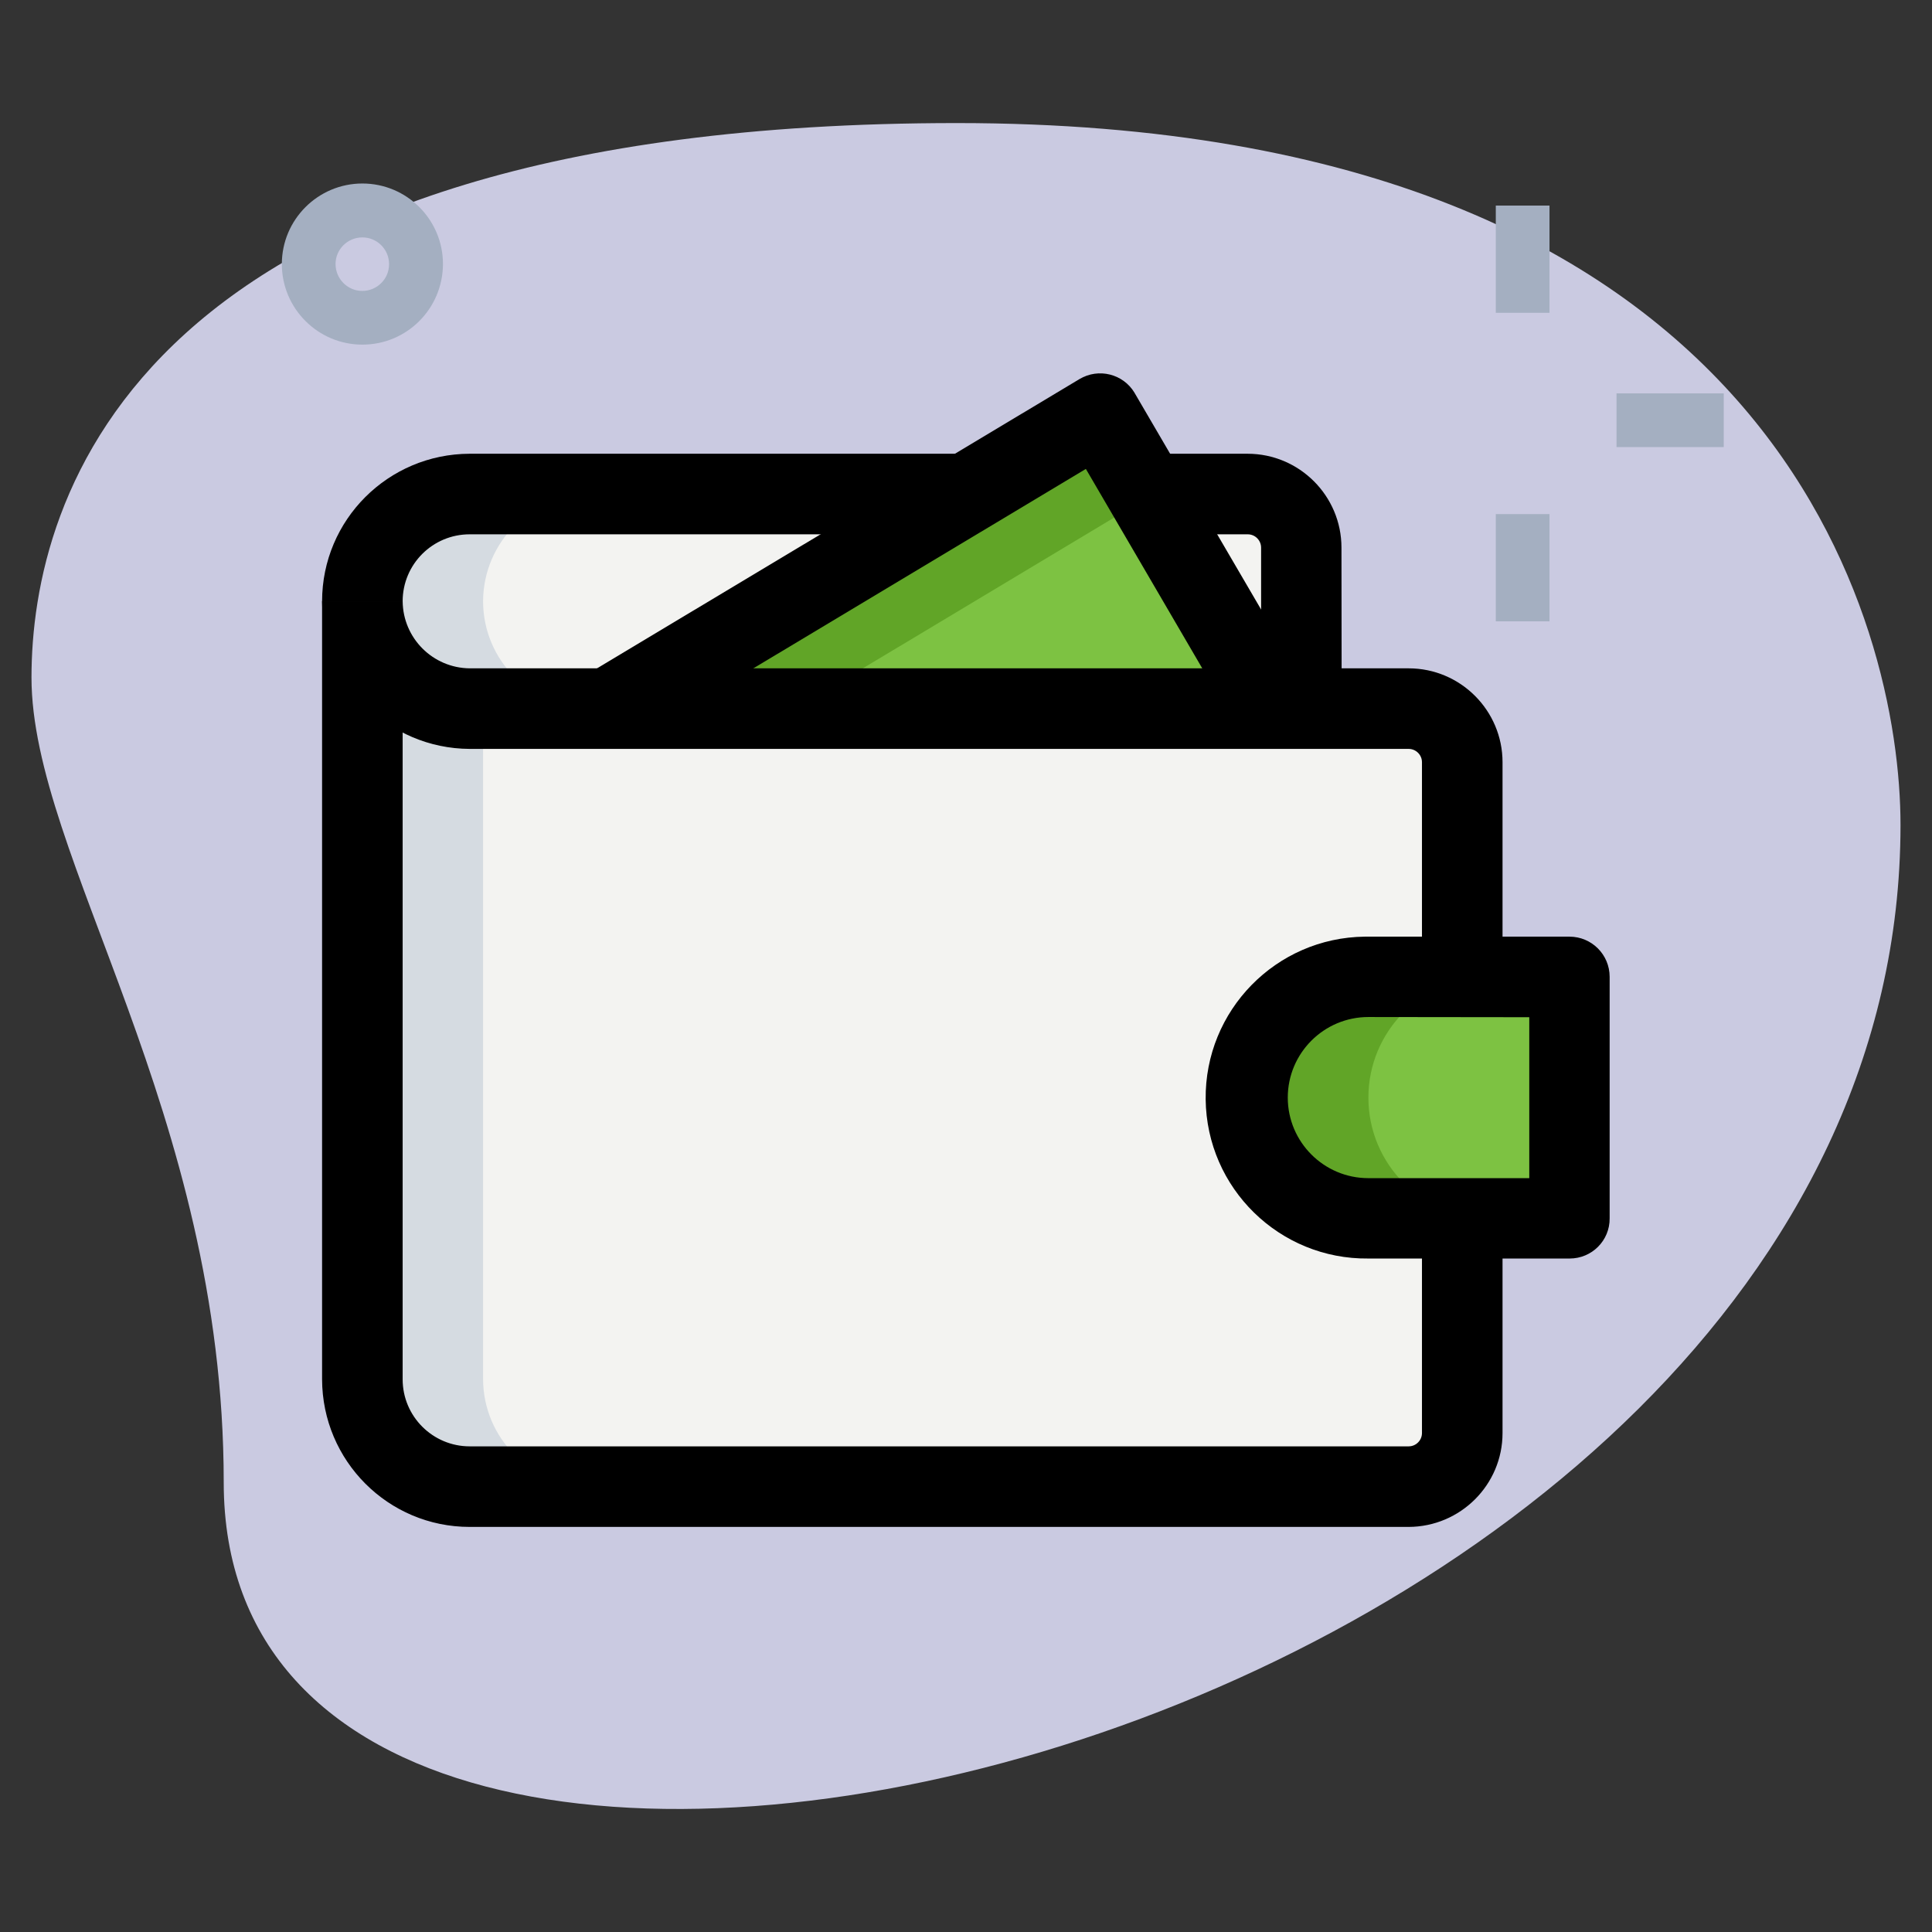 <?xml version="1.0" encoding="utf-8"?>
<!-- Generator: Adobe Illustrator 24.2.3, SVG Export Plug-In . SVG Version: 6.00 Build 0)  -->
<svg version="1.1" id="Layer_1" xmlns="http://www.w3.org/2000/svg" xmlns:xlink="http://www.w3.org/1999/xlink" x="0px" y="0px"
	 viewBox="0 0 100 100" style="enable-background:new 0 0 100 100;" xml:space="preserve">
<rect x="0" y="0" width="100" height="100" fill="#333333" stroke="none"/>
<style type="text/css">
	.st0{fill:#CACAE1;}
	.st1{fill:#F3F3F1;}
	.st2{fill:#D5DBE1;}
	.st3{fill:#7DC242;}
	.st4{fill:#61A527;}
	.st5{fill:#A4AFC1;}
</style>
<g>
	<g id="Layer_2_1_" transform="translate(0 0)">
		<g id="Group_290">
			<path id="Path_4632" class="st0" d="M11.58,76.73c0-19.21-9.95-32.4-9.95-41.66s5.32-28.7,47.9-28.7S98.37,32.52,98.37,42.7
				C98.37,90.38,11.58,110.75,11.58,76.73z"/>
		</g>
	</g>
	<g id="color" transform="translate(12.958 3.138)">
		<g id="Group_291" transform="translate(4.166 16.052)">
			<path id="Path_4633" class="st1" d="M50.23,9.15v8.33H7.18c-3.07,0-5.55-2.49-5.55-5.56v0c0.02-3.06,2.49-5.53,5.55-5.55h40.27
				c1.53-0.01,2.77,1.23,2.78,2.75C50.23,9.13,50.23,9.14,50.23,9.15z"/>
		</g>
		<g id="Group_292" transform="translate(4.166 16.052)">
			<path id="Path_4634" class="st2" d="M7.88,11.92c0.02-3.06,2.5-5.53,5.55-5.55H7.18c-3.06,0.02-5.53,2.5-5.55,5.55
				c0,3.07,2.48,5.55,5.55,5.56c0,0,0,0,0,0h6.25C10.36,17.48,7.88,14.99,7.88,11.92z"/>
		</g>
		<g id="Group_293" transform="translate(4.166 21.607)">
			<path id="Path_4635" class="st1" d="M58.56,14.7v34.72c0,1.53-1.25,2.77-2.78,2.78H7.18c-3.06-0.01-5.54-2.49-5.55-5.55V6.37
				c0,3.07,2.48,5.55,5.55,5.55h48.6C57.32,11.92,58.56,13.17,58.56,14.7z"/>
		</g>
		<g id="Group_294" transform="translate(4.166 21.607)">
			<path id="Path_4636" class="st2" d="M7.88,46.64V11.92h-0.7c-3.07,0-5.55-2.49-5.55-5.55v40.27c0.01,3.06,2.49,5.54,5.55,5.55
				h6.25C10.37,52.18,7.89,49.7,7.88,46.64z"/>
		</g>
		<g id="Group_295" transform="translate(49.99 41.055)">
			<path id="Path_4637" class="st3" d="M18.29,18.87H7.88c-3.45,0-6.25-2.8-6.25-6.25s2.8-6.25,6.25-6.25h10.41V18.87z"/>
		</g>
		<g id="Group_296" transform="translate(49.99 41.055)">
			<path id="Path_4638" class="st4" d="M7.88,12.62c0-3.45,2.79-6.25,6.24-6.25c0,0,0,0,0,0H7.88c-3.45,0-6.25,2.8-6.25,6.25
				s2.8,6.25,6.25,6.25h6.25C10.68,18.87,7.88,16.08,7.88,12.62C7.88,12.62,7.88,12.62,7.88,12.62z"/>
		</g>
		<g id="Group_297" transform="translate(16.885 11.895)">
			<path id="Path_4639" class="st3" d="M27.1,6.37l-6.94,4.17L1.63,21.64h34.38L27.1,6.37z"/>
		</g>
		<g id="Group_298" transform="translate(16.885 11.895)">
			<path id="Path_4640" class="st4" d="M27.1,6.37l-6.94,4.17L1.63,21.64h9.72l18.27-10.96L27.1,6.37z"/>
		</g>
		<g id="Group_299">
			<path id="Path_4641" class="st5" d="M5.8,14.7c-2.3,0-4.17-1.87-4.17-4.17c0-2.3,1.87-4.17,4.17-4.17c2.3,0,4.17,1.87,4.17,4.17
				C9.96,12.84,8.1,14.7,5.8,14.7z M5.8,9.15c-0.77,0-1.39,0.62-1.39,1.38s0.62,1.39,1.38,1.39c0.77,0,1.39-0.62,1.39-1.38
				c0,0,0,0,0-0.01C7.18,9.77,6.56,9.15,5.8,9.15L5.8,9.15z"/>
		</g>
		<g id="Group_303" transform="translate(62.834 1.133)">
			<g id="Group_300" transform="translate(6.249 9.72)">
				<path id="Path_4642" class="st5" d="M1.63,6.37h5.55v2.78H1.63V6.37z"/>
			</g>
			<g id="Group_301">
				<path id="Path_4643" class="st5" d="M1.63,6.37h2.78v5.55H1.63V6.37z"/>
			</g>
			<g id="Group_302" transform="translate(0 15.969)">
				<path id="Path_4644" class="st5" d="M1.63,6.37h2.78v5.55H1.63V6.37z"/>
			</g>
		</g>
	</g>
	<g id="line" transform="translate(15.041 12.951)">
		<g id="Group_304" transform="translate(0 4.165)">
			<path id="Path_4645" d="M5.8,14.01H1.63c0-4.22,3.42-7.63,7.64-7.64h25.69v4.17H9.27C7.35,10.54,5.8,12.09,5.8,14.01z"/>
		</g>
		<g id="Group_305" transform="translate(0 11.802)">
			<path id="Path_4646" d="M57.87,54.28H9.27c-4.22,0-7.63-3.42-7.64-7.64V6.37H5.8v40.27c0,1.92,1.56,3.47,3.47,3.47h48.6
				c0.38,0,0.69-0.31,0.69-0.69V38.31h4.17v11.11C62.73,52.1,60.55,54.27,57.87,54.28z"/>
		</g>
		<g id="Group_306" transform="translate(45.824 29.16)">
			<path id="Path_4647" d="M20.38,23.03H9.96c-4.6,0.05-8.37-3.64-8.42-8.24s3.64-8.37,8.24-8.42c0.06,0,0.12,0,0.18,0h10.41
				c1.15,0,2.08,0.93,2.08,2.08v12.5C22.46,22.1,21.53,23.03,20.38,23.03z M9.96,10.53c-2.3,0-4.17,1.87-4.17,4.17
				s1.87,4.17,4.17,4.17h8.33v-8.33L9.96,10.53z"/>
		</g>
		<g id="Group_307" transform="translate(42.713 4.165)">
			<path id="Path_4648" d="M11.69,19.56H7.52v-8.33c0-0.38-0.31-0.69-0.69-0.69H1.63V6.37h5.19c2.68,0,4.86,2.18,4.86,4.86
				L11.69,19.56z"/>
		</g>
		<g id="Group_308" transform="translate(13.733)">
			<path id="Path_4649" d="M3.77,25.51l-2.14-3.57L27.1,6.67c0.99-0.59,2.26-0.27,2.85,0.71c0,0.01,0.01,0.02,0.01,0.02l8.92,15.27
				l-3.6,2.1l-7.85-13.45L3.77,25.51z"/>
		</g>
		<g id="Group_309" transform="translate(0 11.802)">
			<path id="Path_4650" d="M62.73,25.81h-4.17V14.7c0-0.38-0.31-0.69-0.69-0.69H9.27c-4.21-0.02-7.62-3.43-7.64-7.64H5.8
				c0.02,1.91,1.56,3.45,3.47,3.47h48.6c2.68,0,4.86,2.18,4.86,4.86L62.73,25.81z"/>
		</g>
	</g>
</g>
</svg>

